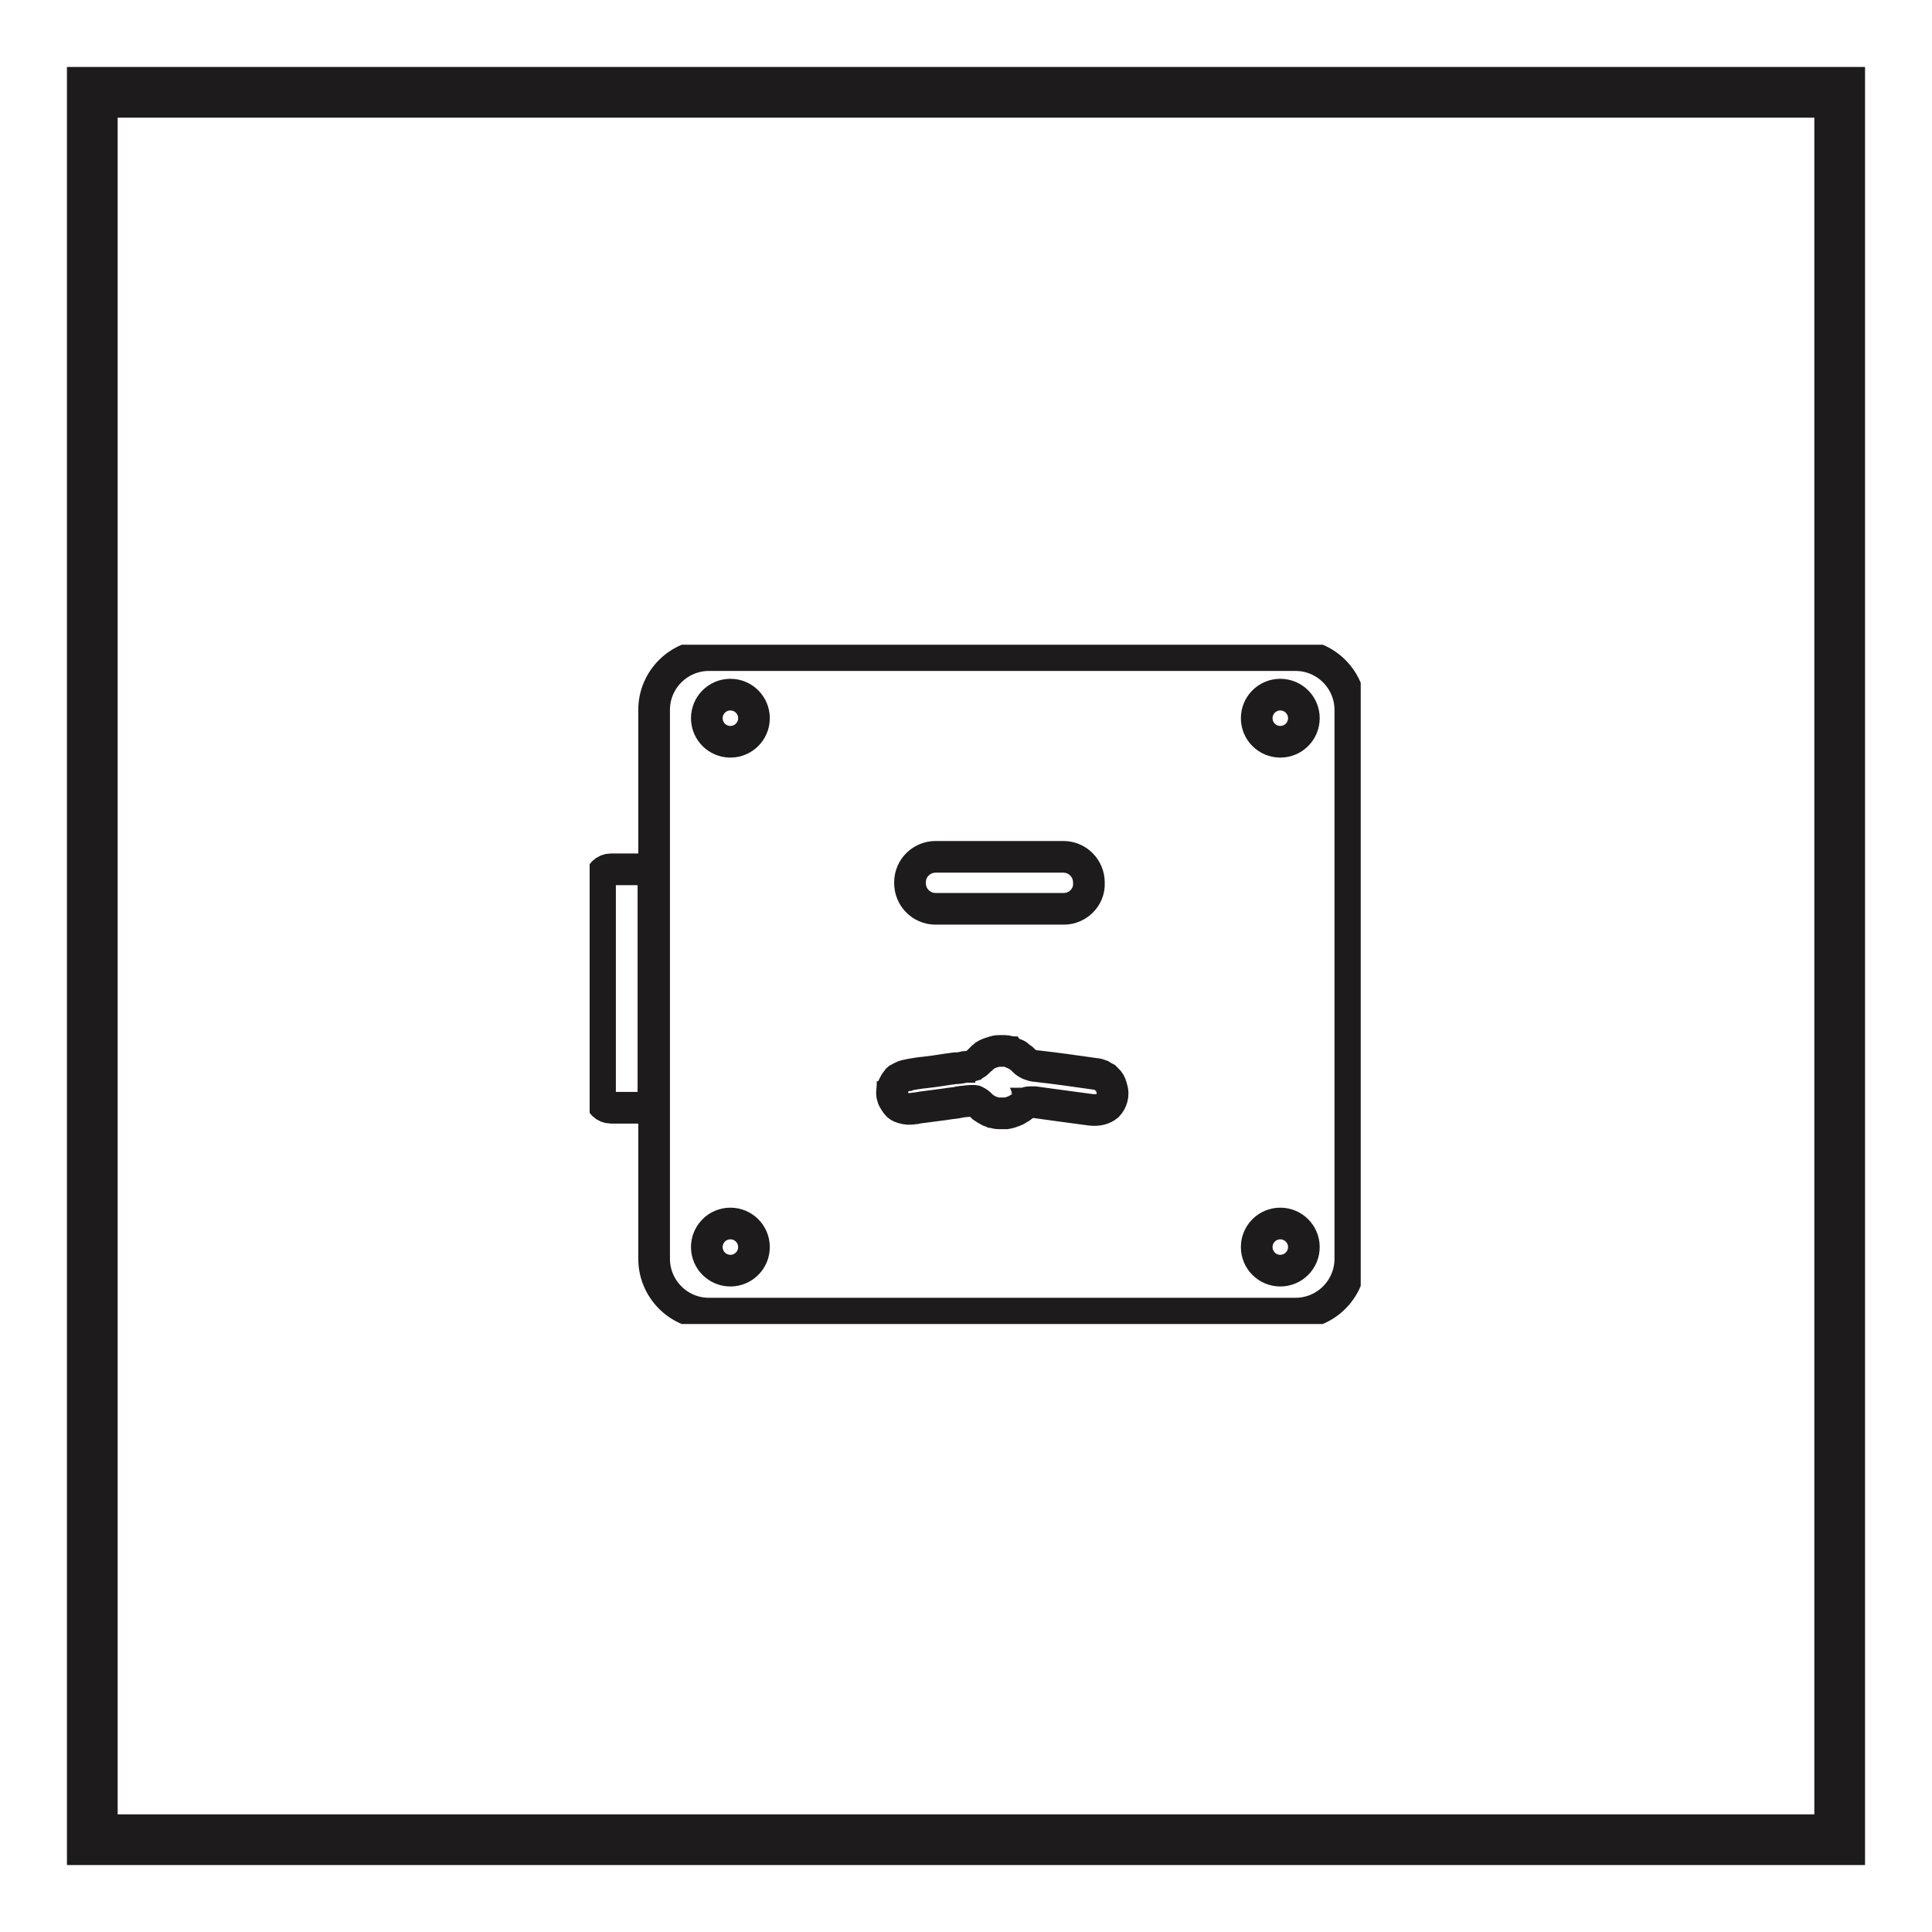 <?xml version="1.0" encoding="UTF-8" standalone="no"?>
<svg
   xmlns:dc="http://purl.org/dc/elements/1.1/"
   xmlns:cc="http://creativecommons.org/ns#"
   xmlns:rdf="http://www.w3.org/1999/02/22-rdf-syntax-ns#"
   xmlns:svg="http://www.w3.org/2000/svg"
   xmlns="http://www.w3.org/2000/svg"
   xmlns:sodipodi="http://sodipodi.sourceforge.net/DTD/sodipodi-0.dtd"
   xmlns:inkscape="http://www.inkscape.org/namespaces/inkscape"
   width="183"
   height="183"
   viewBox="0 0 183 183"
   fill="none"
   version="1.1"
   id="svg29"
   sodipodi:docname="familia-caja-de-seguridad.svg"
   inkscape:version="0.92.5 (2060ec1f9f, 2020-04-08)">
  <sodipodi:namedview
     pagecolor="#ffffff"
     bordercolor="#666666"
     borderopacity="1"
     objecttolerance="10"
     gridtolerance="10"
     guidetolerance="10"
     inkscape:pageopacity="0"
     inkscape:pageshadow="2"
     inkscape:window-width="1242"
     inkscape:window-height="692"
     id="namedview31"
     showgrid="false"
     inkscape:zoom="1.8237945"
     inkscape:cx="66.705008"
     inkscape:cy="99.836516"
     inkscape:window-x="503"
     inkscape:window-y="209"
     inkscape:window-maximized="0"
     inkscape:current-layer="svg29" />
  <g
     id="g860"
     transform="translate(-0.202,0.202)">
    <g
       id="g20"
       clip-path="url(#clip0)">
      <path
         id="path4"
         stroke-miterlimit="10"
         d="M 122.916,124.224 H 67.349 c -2.89,0 -5.189,-2.363 -5.189,-5.187 V 67.037 c 0,-2.889 2.365,-5.187 5.189,-5.187 h 55.567 c 2.89,0 5.189,2.364 5.189,5.187 v 52 c 0,2.824 -2.299,5.187 -5.189,5.187 z"
         inkscape:connector-curvature="0"
         style="stroke:#1e1b1c;stroke-width:3;stroke-miterlimit:10" />
      <path
         id="path6"
         stroke-miterlimit="10"
         d="M 100.979,85.881 H 88.827 c -1.379,0 -2.43,-1.116 -2.43,-2.429 v -0.066 c 0,-1.379 1.117,-2.429 2.43,-2.429 h 12.086 c 1.379,0 2.43,1.116 2.43,2.429 v 0.066 c 0.066,1.313 -1.051,2.429 -2.364,2.429 z"
         inkscape:connector-curvature="0"
         style="stroke:#1e1b1c;stroke-width:3;stroke-miterlimit:10" />
      <path
         id="path8"
         stroke-miterlimit="10"
         d="m 69.385,70.058 c 1.233,0 2.233,-0.999 2.233,-2.232 0,-1.233 -1,-2.232 -2.233,-2.232 -1.233,0 -2.233,0.999 -2.233,2.232 0,1.233 1,2.232 2.233,2.232 z"
         inkscape:connector-curvature="0"
         style="stroke:#1e1b1c;stroke-width:3;stroke-miterlimit:10" />
      <path
         id="path10"
         stroke-miterlimit="10"
         d="m 121.471,70.058 c 1.234,0 2.234,-0.999 2.234,-2.232 0,-1.233 -1,-2.232 -2.234,-2.232 -1.233,0 -2.233,0.999 -2.233,2.232 0,1.233 1,2.232 2.233,2.232 z"
         inkscape:connector-curvature="0"
         style="stroke:#1e1b1c;stroke-width:3;stroke-miterlimit:10" />
      <path
         id="path12"
         stroke-miterlimit="10"
         d="m 69.385,120.154 c 1.233,0 2.233,-1 2.233,-2.233 0,-1.233 -1,-2.232 -2.233,-2.232 -1.233,0 -2.233,0.999 -2.233,2.232 0,1.233 1,2.233 2.233,2.233 z"
         inkscape:connector-curvature="0"
         style="stroke:#1e1b1c;stroke-width:3;stroke-miterlimit:10" />
      <path
         id="path14"
         stroke-miterlimit="10"
         d="m 121.471,120.154 c 1.234,0 2.234,-1 2.234,-2.233 0,-1.233 -1,-2.232 -2.234,-2.232 -1.233,0 -2.233,0.999 -2.233,2.232 0,1.233 1,2.233 2.233,2.233 z"
         inkscape:connector-curvature="0"
         style="stroke:#1e1b1c;stroke-width:3;stroke-miterlimit:10" />
      <path
         id="path16"
         stroke-miterlimit="10"
         d="m 105.117,102.098 c -0.066,-0.066 -0.132,-0.131 -0.198,-0.197 -0.131,-0.066 -0.262,-0.131 -0.459,-0.263 -0.329,-0.131 -0.591,-0.131 -0.591,-0.131 -1.84,-0.263 -3.679,-0.525 -5.452,-0.722 -0.197,0 -0.46,-0.066 -0.788,-0.197 -0.263,-0.131 -0.46,-0.328 -0.46,-0.328 -0.066,-0.066 -0.066,-0.132 -0.197,-0.197 -0.197,-0.132 -0.328,-0.263 -0.328,-0.263 -0.066,-0.066 -0.197,-0.131 -0.394,-0.197 -0.131,-0.066 -0.197,-0.066 -0.263,-0.131 -0.066,0 -0.328,-0.131 -0.657,-0.131 -0.197,0 -0.328,0 -0.394,0 -0.131,0 -0.329,0 -0.525,0.066 -0.46,0.131 -0.788,0.263 -0.854,0.328 -0.066,0 -0.066,0.066 -0.066,0.066 -0.066,0.066 -0.131,0.131 -0.263,0.197 -0.131,0.131 -0.263,0.263 -0.394,0.394 -0.066,0.066 -0.131,0.131 -0.263,0.197 0,0 -0.131,0.066 -0.197,0.131 -0.197,0.066 -0.328,0.066 -0.394,0.132 -0.066,0 -0.131,0 -0.263,0 -0.131,0 -0.197,0 -0.394,0.065 -0.328,0.066 -0.525,0.066 -0.657,0.066 -1.051,0.131 -1.642,0.262 -2.824,0.394 -0.197,0 -1.511,0.197 -1.642,0.262 0,0 -0.131,0 -0.328,0.066 -0.131,0.066 -0.328,0.131 -0.525,0.263 -0.066,0 -0.131,0.065 -0.197,0.197 -0.263,0.262 -0.328,0.591 -0.394,0.656 0,0.066 -0.066,0.263 -0.066,0.46 0,0.131 0,0.394 0.197,0.722 0.066,0.066 0.131,0.263 0.328,0.46 0.066,0.065 0.197,0.197 0.46,0.262 0.394,0.132 0.723,0.132 1.117,0.066 0.197,0 0.329,-0.066 0.394,-0.066 0.066,0 -0.066,0 2.496,-0.328 0.788,-0.131 1.182,-0.131 1.314,-0.197 0.131,0 0.328,-0.066 0.46,-0.066 0.066,0 0.525,-0.065 0.788,-0.065 0.066,0 0.131,0 0.197,0 0.066,0 0.131,0 0.197,0.065 0.197,0.066 0.394,0.263 0.394,0.263 0.066,0.066 0.131,0.131 0.263,0.263 0.197,0.131 0.394,0.262 0.525,0.328 0.066,0.066 0.197,0.066 0.328,0.131 0.066,0 0.328,0.132 0.657,0.132 0.066,0 0.197,0 0.197,0 0,0 0.131,0 0.263,0 0.131,0 0.197,0 0.263,0 0.46,-0.066 0.985,-0.329 0.985,-0.329 0.131,-0.065 0.263,-0.197 0.328,-0.197 0.131,-0.065 0.131,-0.131 0.263,-0.197 0.066,-0.065 0.066,-0.131 0.197,-0.131 0,0 0.066,0 0.066,-0.066 0,0 0.066,0 0.066,-0.065 0.131,-0.066 0.263,-0.066 0.263,-0.066 0,0 0,0 0.066,0 0.066,0 0.131,0 0.263,0 0.066,0 0.131,0 0.197,0 0.525,0.066 3.284,0.46 5.32,0.722 0.657,0.066 1.182,-0.065 1.577,-0.394 0.394,-0.394 0.591,-1.05 0.394,-1.641 -0.132,-0.525 -0.263,-0.657 -0.394,-0.788 z"
         inkscape:connector-curvature="0"
         style="stroke:#1e1b1c;stroke-width:3;stroke-miterlimit:10" />
      <path
         id="path18"
         stroke-miterlimit="10"
         d="M 61.044,104.724 H 58.088 c -0.591,0 -1.051,-0.459 -1.051,-1.05 V 83.189 c 0,-0.591 0.46,-1.05 1.051,-1.05 h 2.956 c 0.591,0 1.051,0.46 1.051,1.05 v 20.419 c 0.066,0.591 -0.46,1.116 -1.051,1.116 z"
         inkscape:connector-curvature="0"
         style="stroke:#1e1b1c;stroke-width:3;stroke-miterlimit:10" />
    </g>
    <path
       id="path22"
       stroke-miterlimit="10"
       d="M 174.458,8.542 H 8.945 V 174.055 H 174.458 Z"
       inkscape:connector-curvature="0"
       style="stroke:#1e1b1c;stroke-width:4.803;stroke-miterlimit:10" />
  </g>
  <defs
     id="defs27">
    <clipPath
       id="clip0">
      <rect
         width="73.039"
         height="64.344"
         fill="white"
         transform="translate(56.052 60.866)"
         id="rect24" />
    </clipPath>
  </defs>
</svg>
